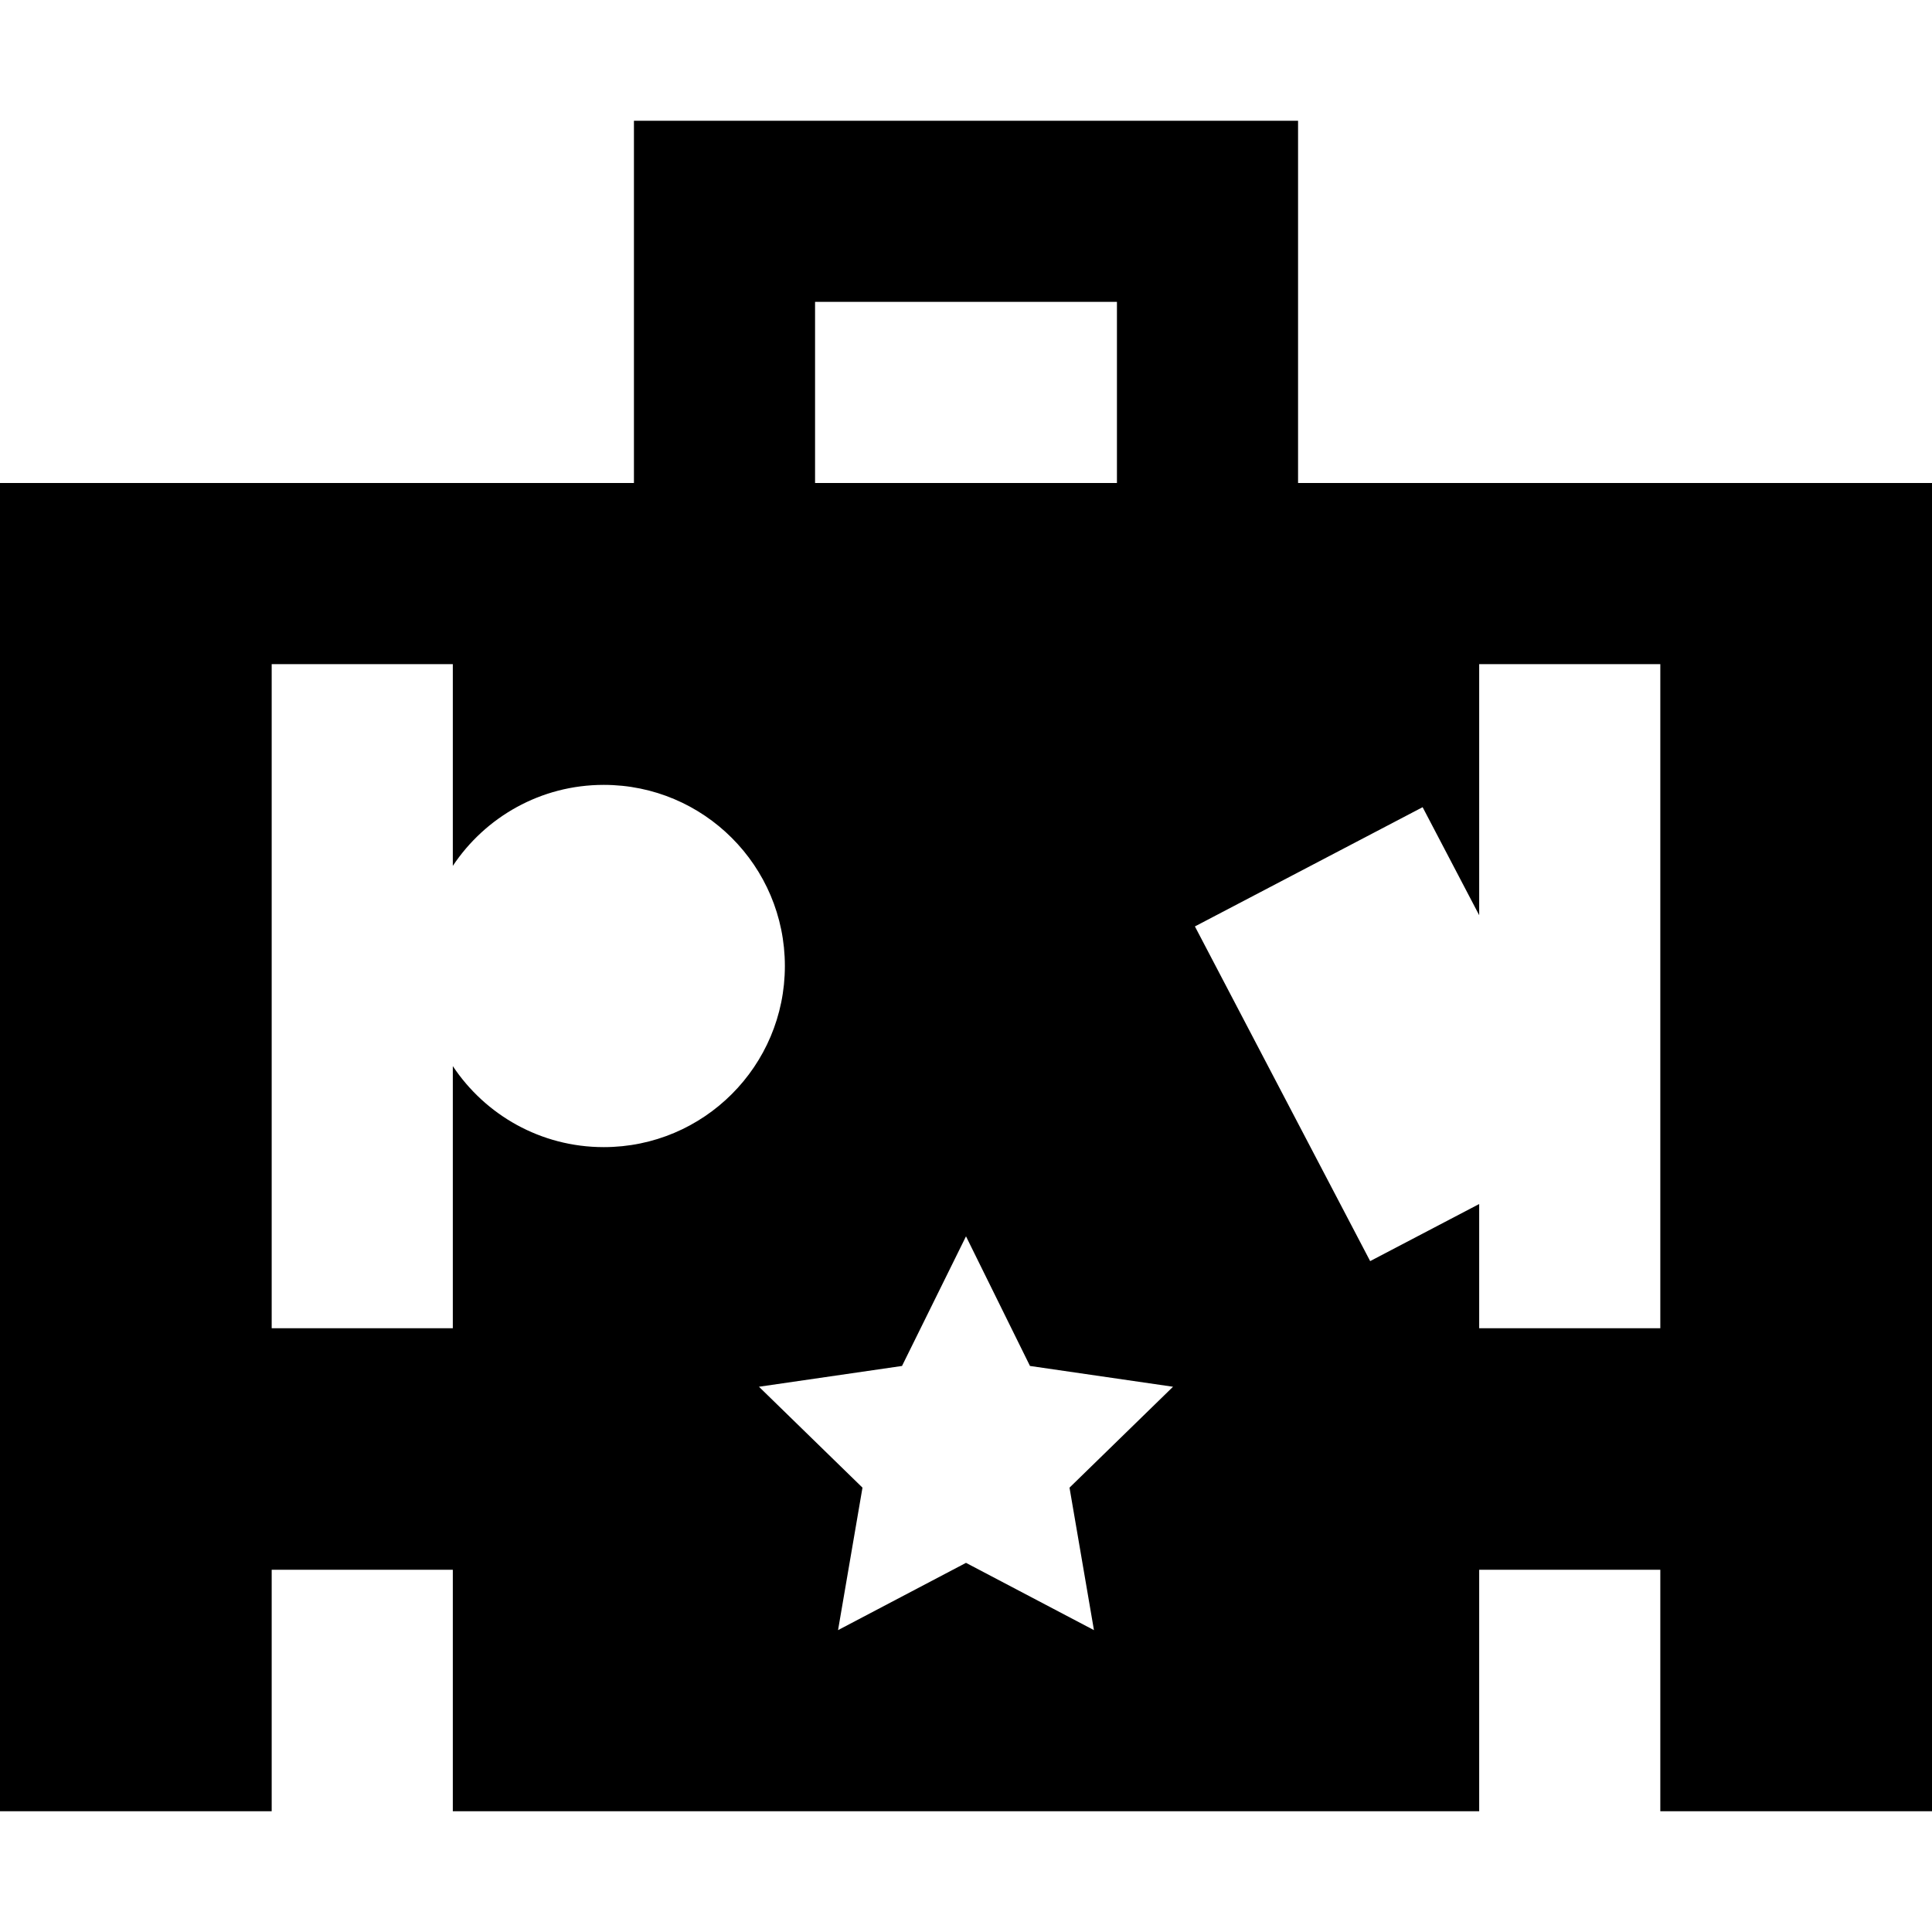 <?xml version="1.0" encoding="iso-8859-1"?>
<!-- Generator: Adobe Illustrator 19.0.0, SVG Export Plug-In . SVG Version: 6.00 Build 0)  -->
<svg version="1.1" id="Layer_1" xmlns="http://www.w3.org/2000/svg" xmlns:xlink="http://www.w3.org/1999/xlink" x="0px" y="0px"
	 viewBox="0 0 512 512" style="enable-background:new 0 0 512 512;" xml:space="preserve">
<g>
	<g>
		<path d="M344,128V32H168v96H0v352h72v-64h48v64h272v-64h48v64h72V128H344z M216,80h80v48h-80V80z M160,304
			c-16.701,0-31.402-8.533-40-21.47V352H72V176h48v53.47c8.598-12.938,23.301-21.47,40-21.47c26.509,0,48,21.491,48,48
			S186.509,304,160,304z M289.909,432L256,414.173L222.091,432l6.475-37.758l-27.434-26.739l37.91-5.509L256,327.64l16.955,34.354
			l37.91,5.509l-27.434,26.739L289.909,432z M440,352h-48v-32.923l-28.893,15.13l-46.443-88.694l60.346-31.598L392,242.539V176h48
			V352z"/>
	</g>
</g>
<g>
</g>
<g>
</g>
<g>
</g>
<g>
</g>
<g>
</g>
<g>
</g>
<g>
</g>
<g>
</g>
<g>
</g>
<g>
</g>
<g>
</g>
<g>
</g>
<g>
</g>
<g>
</g>
<g>
</g>
</svg>
